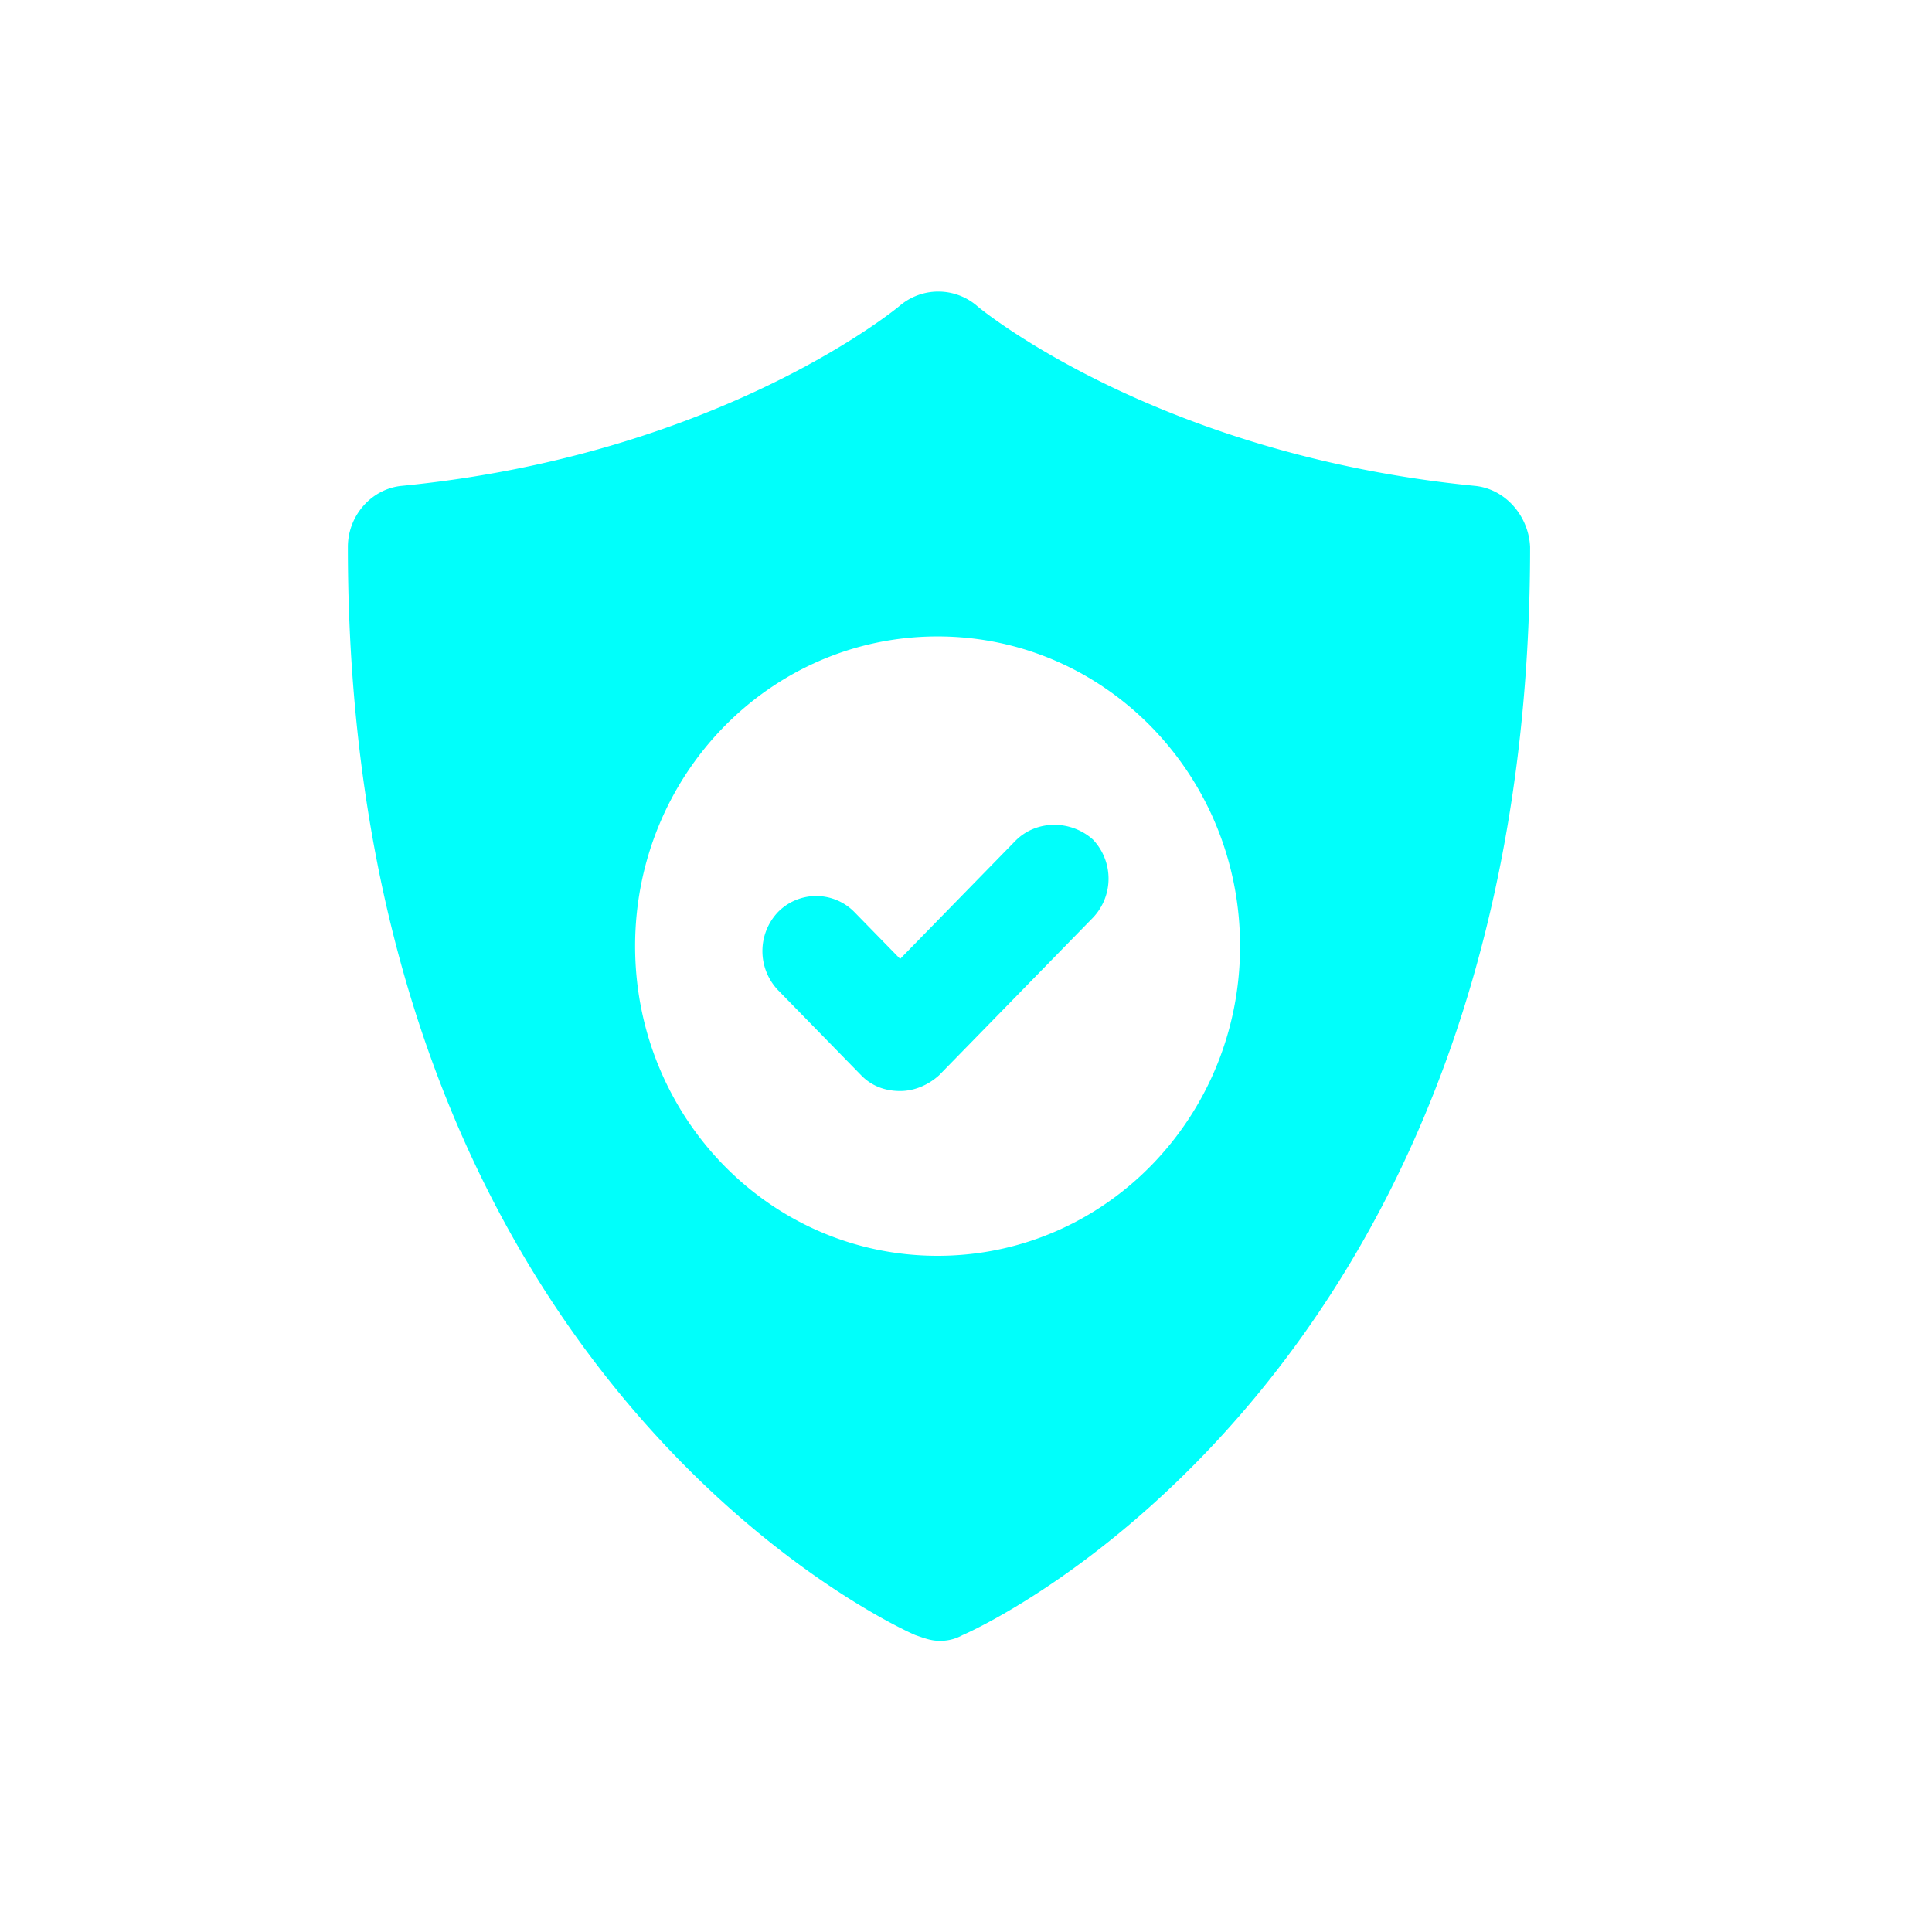 <svg xmlns="http://www.w3.org/2000/svg" width="34" height="34" fill="none">
  <g filter="url(#a)">
    <path fill="#fff" fill-opacity=".05"
      d="M22.873 1H11.127C5.534 1 1 5.534 1 11.127v11.685C1 28.405 5.534 32.94 11.127 32.94h11.746C28.466 32.94 33 28.405 33 22.812V11.127C33 5.534 28.466 1 22.873 1Z" />
  </g>
  <path stroke="url(#b)" stroke-opacity=".2" stroke-width=".319"
    d="M22.949 1H11.05C5.501 1 1 5.509 1 11.07v11.86C1 28.49 5.5 33 11.051 33H22.95C28.499 33 33 28.491 33 22.93V11.07C33 5.51 28.5 1 22.949 1Z" />
  <g fill="#00fffb" clip-path="url(#c)">
    <path
      d="M25.95 8.55c-5.592-.55-8.717-3.125-8.766-3.175a1.047 1.047 0 0 0-1.343 0C15.816 5.4 12.69 8 7.074 8.55c-.537.05-.952.525-.952 1.075 0 14.55 9.572 18.975 9.987 19.15.147.05.269.1.415.1a.787.787 0 0 0 .415-.1c.416-.175 9.988-4.6 9.988-19.15-.025-.55-.44-1.025-.977-1.075ZM16.5 22.1c-2.955 0-5.323-2.45-5.323-5.45s2.368-5.45 5.323-5.45c2.955 0 5.323 2.45 5.323 5.45S19.455 22.1 16.5 22.1Z" />
    <path
      d="m17.867 14.8-2.026 2.075-.806-.825a.942.942 0 0 0-1.343 0 .998.998 0 0 0 0 1.375l1.465 1.5c.195.2.44.275.684.275.244 0 .488-.1.683-.275l2.71-2.775a.998.998 0 0 0 0-1.375c-.39-.35-1-.35-1.367.025Z" />
  </g>
  <defs>
    <linearGradient id="b" x1="17" x2="17" y1=".794" y2="33.206" gradientUnits="userSpaceOnUse">
      <stop stop-color="#fff" />
      <stop offset="1" stop-color="#fff" stop-opacity=".3" />
    </linearGradient>
    <clipPath id="c">
      <path fill="#fff" d="M6 5h21v24H6z" />
    </clipPath>
    <filter id="a" width="32" height="32.737" x="1" y="1" color-interpolation-filters="sRGB"
      filterUnits="userSpaceOnUse">
      <feFlood flood-opacity="0" result="BackgroundImageFix" />
      <feBlend in="SourceGraphic" in2="BackgroundImageFix" result="shape" />
      <feColorMatrix in="SourceAlpha" result="hardAlpha" values="0 0 0 0 0 0 0 0 0 0 0 0 0 0 0 0 0 0 127 0" />
      <feOffset dy=".798" />
      <feGaussianBlur stdDeviation="1.197" />
      <feComposite in2="hardAlpha" k2="-1" k3="1" operator="arithmetic" />
      <feColorMatrix values="0 0 0 0 1 0 0 0 0 1 0 0 0 0 1 0 0 0 0.15 0" />
      <feBlend in2="shape" result="effect1_innerShadow_151_929" />
    </filter>
  </defs>
</svg>

